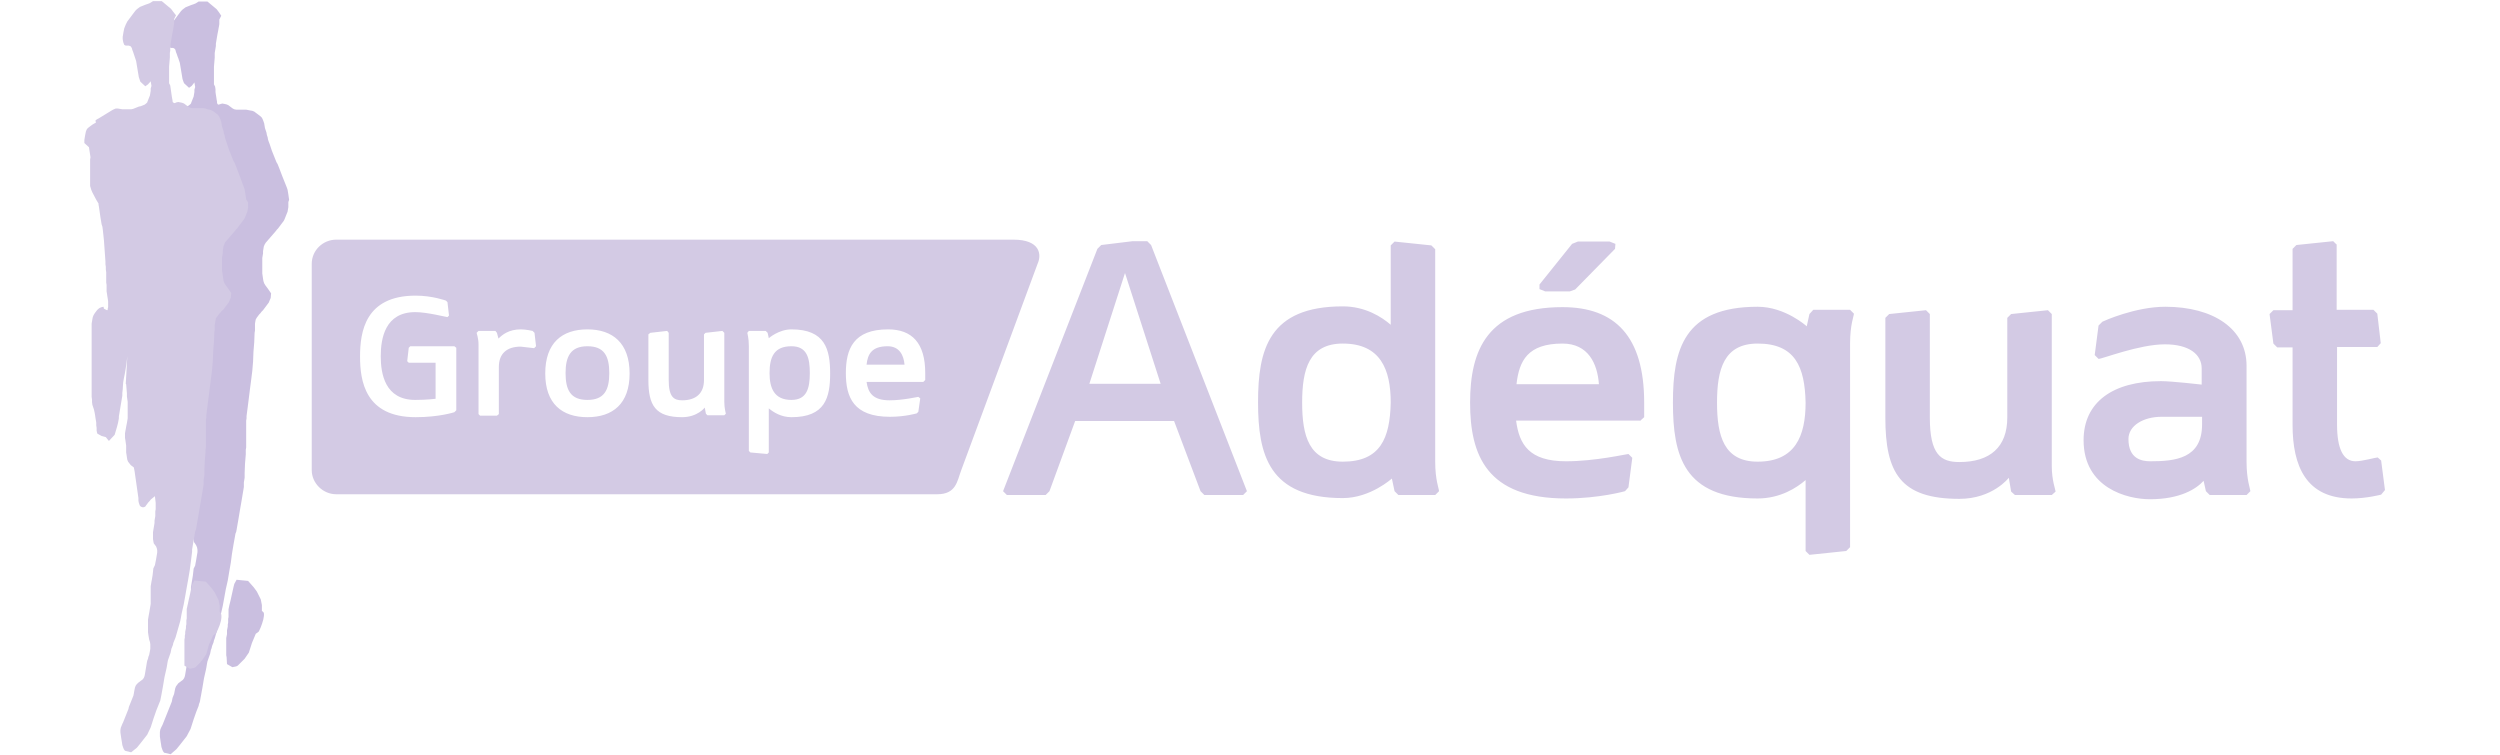<svg xmlns="http://www.w3.org/2000/svg" width="652" height="197" viewBox="0 0 652 197" fill="none"><path d="M75.201 52.7V53.4V54L75.101 54.6L75.001 55.2L74.801 55.7L74.601 56.2L74.401 56.7L74.201 57.2L74.001 57.6L73.701 58L73.401 58.4L73.101 58.8L72.801 59.2L72.501 59.6L72.201 59.9L71.901 60.3L70.601 61.8L69.301 63.3L69.001 63.8L68.801 64.3L68.701 64.9L68.601 65.5V66.1L68.501 66.7L68.401 67.3V67.9V68.6V69.2V69.9V70.6V71.3L68.501 72L68.601 72.7L68.701 73.3L68.901 73.9L69.201 74.4L69.501 74.8L69.801 75.2L70.701 76.5L70.601 77.7L70.301 78.4L70.101 78.9L69.801 79.3L69.501 79.7L69.201 80.1L68.901 80.5L68.601 80.9L68.201 81.3L67.901 81.7L67.601 82L67.301 82.4L67.001 82.8L66.701 83.3L66.601 83.8L66.501 84.4V85V85.6V86.2L66.401 86.8L66.301 89.3L66.101 91.8L66.001 94.3L65.801 96.7L65.501 99.1L65.201 101.4L64.901 103.8L64.601 106.2L64.301 108.5V109.1L64.201 109.7V110.3V111V111.6V112.2V112.9V113.5V114.1V114.8V115.5V116.1V116.7L64.101 117.3V117.9V118.5L63.901 120.9L63.801 123.4V124V124.6L63.701 125.2L63.601 125.8V126.4V127L63.501 127.6L63.401 128.2L63.301 128.8L63.201 129.4L63.101 130L63.001 130.6L62.601 132.9L62.501 133.5L62.401 134.1L62.301 134.7L62.201 135.3L61.801 137.6L61.701 138.2L61.601 138.7L61.401 139.2L61.301 139.8L60.901 142L60.801 142.6L60.701 143.2L60.601 143.8L60.501 144.4L60.201 146.7L59.801 149L59.701 149.6L59.601 150.2L59.501 150.8L59.401 151.4L58.901 153.6L58.501 155.8L58.101 158L57.601 160.2L57.501 160.7L57.401 161.3L57.301 161.8L57.201 162.3L56.601 164.4L56.001 166.5L55.801 167L55.701 167.5L55.501 168L55.301 168.5L55.201 169L55.001 169.5L54.901 170L54.801 170.5L54.101 172.5L54.001 173L53.901 173.6L53.801 174.2L53.701 174.7L53.201 176.9L53.101 177.5L53.001 178.1L52.901 178.7L52.801 179.3L52.401 181.5L52.301 182L52.201 182.6L52.101 183.1L51.901 183.6L51.801 184.1L51.601 184.6L51.401 185.1L51.201 185.6L50.501 187.6L49.701 190.1L48.701 192L46.901 194.3L46.001 195.4L44.501 196.7L42.801 196.3L42.501 195.9L42.301 195.4L42.101 194.8L42.001 194.1L41.901 193.5L41.801 192.8L41.701 192.1V191.5V190.9L41.801 190.3L42.001 189.8L42.201 189.4L42.401 189L42.601 188.5L42.801 188L43.001 187.5L43.201 187L43.401 186.5L43.601 186L43.801 185.5L44.001 185L44.201 184.5L44.401 184L44.601 183.5L44.801 183L45.001 182L45.201 181.5L45.401 181L45.501 180.5L45.601 180L45.701 179.5L45.901 179L46.201 178.6L46.501 178.2L46.901 177.9L47.301 177.6L47.701 177.3L48.001 176.9L48.201 176.4L48.301 175.9L48.401 175.3L48.501 174.7L48.601 174.1L48.701 173.5L48.801 173L48.901 172.5L49.101 172L49.201 171.5L49.401 171L49.501 170.5L49.601 170L49.701 169.4V168.8V168.2L49.601 167.6L49.401 167L49.301 166.4L49.201 165.8L49.101 165.1V164.4V163.8V163.1V162.5V161.9L49.201 161.3L49.301 160.7L49.401 160.2L49.501 159.6L49.601 159L49.701 158.4L49.801 157.8V157.2V156.5V155.8V155V154.3V153.7V153.1L49.901 152.5L50.001 151.9L50.101 151.3L50.201 150.7L50.301 150.1L50.501 148.3L50.901 147.5L51.001 146.9L51.101 146.4L51.201 145.8L51.301 145.2L51.401 144.6L51.501 144V143.4L51.401 142.8L51.201 142.3L50.901 141.8L50.601 141.4L50.501 140.9L50.401 140.3V139.7V139.1V138.5L50.501 137.9L50.601 137.3L50.701 136.7L50.801 136.1V135.5L50.901 134.9L51.001 134.3V133.7V133.1V132.5V131.9V131.3V130.8L50.801 129.1L49.701 130L49.301 130.4L49.001 130.7L48.701 131.1L48.401 131.5L48.201 131.8L48.001 131.9L47.801 132H47.601L47.301 131.9L47.101 131.8L46.901 131.6L46.801 131.4L46.701 131.1L46.601 130.8L46.501 130.3V129.6V128.9L46.401 128.2L46.301 127.5L46.201 126.8L46.101 126.1L46.001 125.4L45.901 124.7V124L45.801 123.3L45.701 122.6L45.501 121.6L44.701 121L44.001 120.1L43.801 119.6L43.601 119L43.501 118.3L43.401 117.7V117.1V116.5V115.9L43.301 115.2L43.201 114.5L43.101 113.9V113.3V112.7V112.1L43.201 111.5L43.301 111L43.401 110.5L43.501 109.9L43.601 109.4L43.701 108.8V108.2V107.6V107V106.4V105.8V105.2V104.5L43.601 103.8L43.501 103.1V102.6V102.3L43.201 99.9L43.101 99.8C43.201 98.1 43.401 94.3 43.501 92.6C43.401 93.9 42.901 97.2 42.601 98.4C42.301 99.7 42.401 100.9 42.201 102.2L42.101 102.5V103L42.001 103.6L41.901 104.2L41.801 104.8L41.701 105.4V106L41.601 106.6L41.501 107.2L41.401 107.8V108.4V108.9C41.301 110.4 40.801 111.8 40.301 113.2L38.801 114.7L38.001 113.7L37.001 113.4L35.901 112.8L35.801 112.5L35.701 112V111.3L35.601 110.6V109.9L35.501 109.3L35.401 108.7L35.301 108.1L35.201 107.5L35.101 106.6L34.701 105.4L34.601 104.7L34.501 104L34.401 103.3V102.6V101.9V101.2V100.5V99.9V99.2V98.5V97.9V97.3V96.7V96V95.3V94.7V94V93.4V92.8V92.2V91.6V91V90.4V90V89.3V88.7V88V87.4V86.8V86.2V85.6V85L34.501 84.4L34.601 83.8L34.701 83.2L34.801 82.7L35.001 82.2L35.301 81.8L35.601 81.4L35.901 81L36.201 80.7L36.601 80.4L37.101 80.2L37.601 80.1L38.101 80.2L38.501 80.3L38.701 80.4L38.901 80.5H39.001L39.101 80.3L39.201 80.1V79.7V79.4V78.9L39.101 78.2L39.001 77.5L38.901 76.8L38.801 76.1L38.701 75.5L38.601 74.9V74.3V73.7L38.501 73.1V72.5V71.8V71.1V70.4L38.401 69.7V69L38.301 68.3V67.6L38.101 64.8L37.901 62L37.701 59.2L37.601 58.6L37.401 58L37.301 57.4L37.201 56.8L37.101 56.2L37.001 55.5L36.901 54.8L36.801 54.2L36.701 53.5L36.601 53V52.7L36.001 51.7L34.901 49.8L34.601 49.1L34.301 48.1V47.4V46.7V46V45.4V45V44.3V43.6V43V42.3V41.7L34.401 41.1L34.001 38.5L32.801 37.4V37V36.5L32.901 35.9L33.001 35.3L33.101 34.8L33.301 34.3L33.501 33.9L33.801 33.5L34.201 33.2L34.601 32.9L35.001 32.6L35.501 32.3L35.901 32.1L36.301 31.8L36.701 31.5L37.201 31.3L38.901 30.2L40.701 29.1L41.101 28.9L41.501 28.7H42.001H42.601L43.201 28.8H43.801H44.401H45.001H45.601L46.101 28.7L46.601 28.5L47.101 28.3L47.601 28.1L48.101 28L48.601 27.8L49.101 27.6L49.501 27.3L49.801 27L49.901 26.7L50.101 26.2L50.301 25.7L50.501 25.2L50.601 24.6L50.701 24V23.4L50.901 22.7L50.701 21.5L50.001 22.4L49.301 22.9L48.001 21.7L47.801 21.2L47.601 20.6L47.501 20L47.401 19.4L47.301 18.8L47.201 18.2L47.101 17.6L47.001 17L46.901 16.4L46.701 15.8L46.501 15.2L46.301 14.7L46.101 14.1L45.901 13.6L45.801 13.2L45.701 12.9L45.501 12.7L45.401 12.6L45.101 12.5H44.901H44.601L44.401 12.4L44.201 12.3L44.001 12.2L43.901 11.9L43.801 11.7L43.701 11.3L43.601 10.7V10.1V9.5L43.701 8.9L44.001 8L44.201 7.5L44.401 7L44.601 6.5L44.801 6.1L45.101 5.7L45.401 5.3L45.701 4.9L46.001 4.5L46.301 4.1L46.601 3.7L46.901 3.3L47.201 2.9L47.601 2.5L48.001 2.2L48.401 1.9L48.901 1.7L49.401 1.5L49.901 1.3L50.501 1.1L51.001 0.9L51.801 0.4H54.101L56.501 2.4L57.101 3.2L57.701 4.1L57.201 5.1V5.7V6.3L57.101 6.9L57.001 7.4L56.901 8L56.801 8.5L56.701 9L56.601 9.6L56.501 10.2L56.401 10.8L56.301 11.4V12L56.201 12.6L56.101 13.2L56.001 13.8V14.4V15L55.801 17.4V18V18.6V19.3V19.9V20.6V21.3V22L56.101 22.6L56.201 23.3V24L56.301 24.7L56.401 25.3L56.501 26L56.601 26.5V26.8L56.701 27.1L56.801 27.2L57.001 27.3L57.301 27.2L57.601 27.1L58.001 27L58.501 27.1L59.001 27.2L59.501 27.4L59.901 27.7L60.301 28L60.701 28.3L61.101 28.5L61.601 28.6H62.101H62.701H63.001H63.601H64.201L64.701 28.7L65.201 28.8L65.801 28.9L66.301 29.1L66.701 29.4L67.101 29.7L67.501 30L67.901 30.3L68.301 30.7L68.501 31.1L68.701 31.6L68.901 32.2L69.001 32.8L69.101 33.4L69.301 34L69.501 34.6L69.601 35.2L69.801 35.8L69.901 36.4L70.101 37L70.301 37.5L70.501 38.1L70.701 38.7L70.901 39.3L71.101 39.8L71.301 40.3L71.501 40.8L71.701 41.3L71.901 41.8L72.101 42.3L72.401 42.8L72.601 43.3L72.801 43.8L73.601 45.9L73.801 46.4L74.001 46.9L74.201 47.4L74.401 47.9L74.601 48.4L74.801 48.9L75.001 49.5L75.101 50.1L75.201 50.7L75.301 51.4L75.401 52.1L75.201 52.7ZM68.301 159.3V158.8V158.3V157.8L68.201 157.3L68.101 156.8L68.001 156.3L67.801 155.9L67.001 154.3L66.201 153.2L64.701 151.5L61.701 151.2L61.101 152.3L61.001 152.7L60.901 153.1L60.501 154.9L60.101 156.7L60.001 157.1L59.901 157.5L59.801 157.9L59.701 158.4L59.601 158.9V159.4V159.9V160.4V160.9L59.501 161.4V161.9V162.4L59.401 162.9V163.4L59.301 163.9L59.201 164.4V164.9V165.4L59.101 165.9L59.001 166.4V166.9V167.4V167.9V168.4V169V169.5V170V170.4V170.9L59.101 171.4L59.201 173.2L60.601 174L61.601 173.8L62.001 173.6L62.301 173.3L62.601 173L62.901 172.7L63.201 172.4L63.501 172.1L63.801 171.8L64.901 170.2L65.701 167.7L66.701 165.3L67.501 164.7L68.001 163.6C68.501 162.3 69.001 160.8 68.801 159.8L68.301 159.3Z" fill="#CABFE0"></path><path d="M206.4 90.301C210.5 90.301 211.2 93.401 211.2 97.301C211.2 101.301 210.4 104.301 206.4 104.301C201.9 104.301 200.7 101.201 200.7 97.301C200.7 93.101 201.9 90.301 206.4 90.301ZM153.2 90.301C148.8 90.301 147.5 93.001 147.5 97.301C147.5 101.701 148.8 104.301 153.2 104.301C157.6 104.301 158.9 101.701 158.9 97.301C158.9 92.901 157.6 90.301 153.2 90.301ZM264.3 62.501C271.3 62.501 271.7 66.401 270.6 68.801L250.7 122.601C249.6 125.501 249.4 128.901 244.4 128.901H87.7C84.2 128.901 81.3 126.001 81.3 122.601V68.801C81.3 65.301 84.2 62.501 87.7 62.501H264.3ZM119 90.701L118.5 90.301H107L106.6 90.701L106.2 94.201L106.6 94.601H113.6V104.001C113.6 104.001 111.4 104.301 108.3 104.301C100.4 104.301 99.3 97.501 99.3 92.901C99.3 88.301 100.4 81.401 108.3 81.401C111.4 81.401 116.4 82.701 116.7 82.701L117.1 82.301L116.7 78.801L116.3 78.401C116.3 78.401 112.8 77.101 108.4 77.101C95.2 77.101 93.9 86.601 93.9 93.001C93.9 99.301 95.2 108.801 108.4 108.801C114.6 108.801 118.5 107.501 118.5 107.501L119 107.001V90.701ZM139.8 90.301L139.4 86.801L138.9 86.301C138.9 86.301 137.2 85.901 135.8 85.901C132.7 85.901 131 87.301 130 88.301L129.6 86.801L129.2 86.301H124.8L124.3 86.801C124.3 87.001 124.8 88.101 124.8 89.901V108.001L125.2 108.401H129.6L130.1 108.001V95.701C130.1 92.201 132.2 90.401 135.8 90.401L139.3 90.801L139.8 90.301ZM153.2 108.801C159.8 108.801 164.2 105.301 164.2 97.401C164.2 89.501 159.8 85.901 153.2 85.901C146.6 85.901 142.2 89.401 142.2 97.401C142.2 105.301 146.6 108.801 153.2 108.801ZM189.3 107.901C189.3 107.701 188.9 106.601 188.9 104.801V86.801L188.4 86.301L184 86.801L183.6 87.201V99.101C183.6 102.601 181.5 104.401 177.9 104.401C175.7 104.401 174.4 103.501 174.4 99.101V86.801L174 86.301L169.6 86.801L169.1 87.201V99.101C169.1 105.701 170.9 108.801 177.9 108.801C181.9 108.801 183.8 106.301 183.8 106.301L184.1 107.901L184.5 108.301H188.9L189.3 107.901ZM206.4 108.801C215.2 108.801 216.5 103.701 216.5 97.401C216.5 91.101 215.2 85.901 206.4 85.901C203.1 85.901 200.5 88.201 200.5 88.201L200.2 86.801L199.7 86.301H195.3L194.9 86.801C194.9 87.001 195.3 88.101 195.3 90.301V117.601L195.7 118.001L200.1 118.401L200.5 118.001V106.501C201.7 107.501 203.7 108.801 206.4 108.801ZM241.3 97.301C241.3 89.401 237.8 85.901 231.6 85.901C222.6 85.901 220.6 91.001 220.6 97.301C220.6 103.601 222.6 108.701 232.1 108.701C236.1 108.701 239.1 107.801 239.1 107.801L239.5 107.401L240 103.901L239.5 103.501C239.3 103.501 235.5 104.401 232 104.401C227.6 104.401 226.4 102.401 226 99.601H240.8L241.3 99.101V97.301ZM231.5 90.301C227.3 90.301 226.3 92.401 226 95.101H235.9C235.7 92.701 234.6 90.301 231.5 90.301ZM57.3 159.501V159.001V158.501V158.001L57.2 157.501L57.1 157.001L57 156.501L56.8 156.101L56 154.501L55.2 153.401L53.7 151.701L50.7 151.401L50.1 152.501L50 152.901L49.9 153.401L49.5 155.201L49.1 157.001L49 157.501L48.9 157.901L48.8 158.401L48.7 158.801V159.301V159.801V160.301V160.801V161.301L48.6 161.801V162.301V162.801L48.5 163.301V163.801L48.4 164.301L48.3 164.801V165.301L48.2 165.801V166.301L48.1 166.801V167.301V167.801V168.301V168.901V169.401V169.901V170.401V170.801V171.301V171.801V173.601L49.5 174.401L50.6 174.201L51 174.001L51.3 173.701L51.6 173.401L51.9 173.101L52.2 172.801L52.4 172.501L52.7 172.201L53.8 170.601L54.5 168.101L55.6 165.701L56.4 165.101L56.9 164.001C57.5 162.701 57.9 161.201 57.7 160.201L57.3 159.501ZM64.2 52.001L64.1 51.301L64 50.601L63.9 50.001L63.8 49.401L63.6 48.801L63.4 48.301L63.2 47.801L63 47.201L62.8 46.701L62.6 46.101L62.4 45.601L61.6 43.501L61.4 43.001L61.2 42.501L60.9 42.001L60.7 41.501L60.5 41.001L60.3 40.501L60.1 40.001L59.9 39.501L59.7 39.001L59.5 38.401L59.3 37.801L59.1 37.201L58.9 36.601L58.7 36.001L58.6 35.401L58.4 34.801L58.3 34.201L58.1 33.601L57.9 33.001L57.8 32.401L57.7 31.801L57.5 31.201L57.3 30.701L57.1 30.301L56.8 29.901L56.4 29.601L56 29.301L55.6 29.001L55.2 28.801L54.7 28.601L54.1 28.501L53.6 28.301L53 28.201H52.4H51.8H51.2H50.6H50.1L49.6 28.101L49.2 27.901L48.8 27.601L48.4 27.301L48 27.001L47.5 26.801L47 26.701L46.5 26.601L46 26.701L45.8 26.801L45.5 26.901L45.3 26.801L45.1 26.701L45 26.401V26.201L44.9 25.701L44.8 25.101L44.7 24.401L44.6 23.701L44.5 23.001L44.4 22.301L44.1 21.701V21.001V20.301V19.601V19.001V18.401V18.001V17.401L44.3 15.001V14.401V13.801L44.4 13.201V12.601L44.5 12.001V11.401L44.6 10.801L44.7 10.201L44.8 9.601L44.9 9.001L45 8.501L45.1 8.001L45.2 7.401L45.3 6.801L45.4 6.201V5.601V5.001L45.9 4.001L45.2 3.101L44.6 2.301L42.2 0.301H39.9L39.1 0.801L38.6 1.001L38 1.201L37.5 1.401L37 1.601L36.5 1.801L36.1 2.101L35.7 2.401L35.3 2.801L35 3.201L34.7 3.601L34.4 4.001L34.1 4.401L33.8 4.801L33.5 5.201L33.2 5.601L33 6.001L32.8 6.401L32.6 6.901L32.4 7.401L32.3 7.901L32.2 8.401L32.1 9.001L32 9.601V10.201L32.1 10.801L32.2 11.201L32.3 11.401L32.4 11.701L32.6 11.801L32.8 11.901H33H33.3H33.6L33.9 12.001L34.1 12.101L34.3 12.401L34.4 12.601L34.5 13.001L34.7 13.501L34.9 14.101L35.1 14.701L35.3 15.301L35.5 15.901L35.6 16.501L35.7 17.101L35.8 17.701L35.9 18.301L36 18.901L36.1 19.501L36.2 20.101L36.4 20.701L36.6 21.301L37.9 22.501L38.6 22.001L39.3 21.201L39.5 22.401L39.3 23.101V23.701L39.2 24.301L39.1 24.901L38.9 25.401L38.7 25.901L38.5 26.401L38.4 26.701L38.1 27.001L37.7 27.301L37.2 27.501L36.7 27.701L36.2 27.801L35.7 28.001L35.2 28.201L34.7 28.401L34.2 28.501H33.7H33.1H32.5H31.9L31.3 28.401L30.7 28.301H30.2L29.7 28.501L29.3 28.701L27.5 29.801L25.7 30.901L25.3 31.101L24.9 31.401L25 32.001L24.6 32.201L24.1 32.501L23.7 32.801L23.3 33.101L22.9 33.401L22.6 33.801L22.4 34.301L22.3 34.801L22.2 35.301L22.1 35.901L22 36.501V37.001V37.301L23.2 38.401L23.6 41.001L23.5 41.601V42.201V42.901V43.601V44.301V45.001V45.701V46.401V47.101V47.801V48.501L23.8 49.501L24.1 50.201L25.1 52.101L25.7 53.101V53.401L25.8 53.901L25.9 54.601L26 55.301L26.1 56.001L26.2 56.701L26.3 57.301L26.4 57.901L26.5 58.501L26.7 59.101L26.8 59.801L27.1 62.601L27.3 65.401L27.5 68.201V68.901L27.6 69.601V70.301L27.7 71.001V71.701V72.401V73.101V73.701L27.8 74.301V74.801V75.401V76.001L27.9 76.601L28 77.301L28.1 77.901L28.2 78.601V79.301V79.801V80.101L28.1 80.501V80.701L28 80.901H27.9L27.7 80.801L27.5 80.701L27.1 80.501L27 80.001L26.5 80.101L26 80.301L25.6 80.601L25.3 80.901L25 81.301L24.7 81.701L24.4 82.201L24.2 82.701L24.1 83.201L24 83.801L23.9 84.401V85.001V85.601V86.201V86.801V87.401V88.001V88.701V89.301V90.001V90.601V91.201V91.801V92.401V93.001V93.601V94.201V94.901V95.501V96.201V96.901V97.501V98.101V98.701V99.401V100.101V100.801V101.501V102.201V102.801V103.501L24 104.201V104.901L24.1 105.601L24.5 106.801L24.7 107.701L24.8 108.301L24.9 109.001L25 109.601L25.1 110.201V110.901L25.2 111.601V112.301L25.3 112.801L25.4 113.101L26.5 113.701L27.6 114.001L28.4 115.001L29.9 113.401C30.3 112.001 30.8 110.601 31 109.101V108.601L31.1 108.001L31.2 107.401L31.3 106.801L31.4 106.201L31.5 105.601L31.6 105.001L31.7 104.401L31.8 103.801L31.9 103.201V102.701V102.501C32.1 101.201 32 100.001 32.3 98.701C32.6 97.501 33.1 94.201 33.2 92.901C33.1 94.601 32.9 98.401 32.8 100.101L32.9 100.201L33.1 102.601V102.901V103.401L33.2 104.101L33.3 104.801V105.501V106.101V106.701V107.301V107.901V108.501V109.101L33.2 109.701L33.1 110.301L33 110.801L32.9 111.301L32.8 111.901L32.7 112.401L32.6 113.001V113.601V114.201L32.7 114.801L32.8 115.501L32.9 116.201V116.801V117.401V118.001L33 118.601L33.1 119.301L33.2 119.901L33.4 120.401L34.1 121.301L34.9 121.901L35.1 122.901L35.2 123.601L35.3 124.301L35.4 125.001L35.5 125.701L35.6 126.401L35.7 127.101L35.8 127.801L35.9 128.501L36 129.201L36.1 129.901V130.601L36.2 131.101L36.3 131.401L36.4 131.701L36.5 131.901L36.7 132.101L36.9 132.201L37.2 132.301H37.4L37.7 132.201L37.9 132.101L38.1 131.801L38.4 131.401L38.7 131.001L39 130.701L39.3 130.301L40.4 129.401L40.6 131.101V131.601V132.201V132.801L40.5 133.401V134.001V134.601L40.4 135.201L40.3 135.801V136.401L40.2 137.001L40.1 137.601L40 138.201L39.9 138.801V139.401V140.001V140.601L40 141.201L40.1 141.701L40.4 142.101L40.7 142.501L40.9 143.001L41 143.501V144.101L40.9 144.701L40.8 145.301L40.7 145.901L40.6 146.401L40.5 146.901L40.4 147.401L40 148.201L39.8 150.001L39.7 150.601L39.6 151.201L39.5 151.701L39.4 152.301L39.3 152.901V153.501V154.101V154.801V155.501V156.201V156.901V157.501L39.2 158.101L39.1 158.701L39 159.301L38.9 159.901L38.8 160.401L38.7 161.001L38.6 161.601V162.201V162.801V163.501V164.201V164.901L38.7 165.601L38.8 166.201L38.9 166.801L39.1 167.401L39.2 168.001V168.601V169.201L39.1 169.801L39 170.301L38.9 170.801L38.7 171.301L38.6 171.801L38.4 172.301L38.3 172.801L38.2 173.401L38.1 174.001L38 174.601L37.9 175.201L37.8 175.801L37.7 176.301L37.5 176.801L37.2 177.201L36.8 177.501L36.4 177.801L36 178.101L35.7 178.401L35.4 178.801L35.2 179.301L35.1 179.801L35 180.301L34.9 180.901L34.8 181.401L34.6 181.901L34.4 182.401L34.2 182.901L34 183.401L33.8 183.901L33.6 184.401L33.5 184.901L33.3 185.401L33.1 185.901L32.9 186.401L32.7 186.901L32.5 187.401L32.3 187.901L32.1 188.401L31.9 188.801L31.7 189.301L31.5 189.801L31.4 190.401V191.001L31.5 191.701L31.6 192.401L31.7 193.001L31.8 193.601L31.9 194.301L32.1 194.901L32.3 195.401L32.6 195.801L34.2 196.201L35.7 195.001L36.6 193.901L38.4 191.601L39.3 189.701L40.1 187.201L40.8 185.201L41 184.701L41.2 184.201L41.4 183.701L41.6 183.201L41.8 182.701L41.9 182.201L42 181.701L42.1 181.201L42.5 179.001L42.6 178.401L42.7 177.801L42.8 177.201L42.9 176.601L43.4 174.401L43.5 173.901L43.6 173.301L43.7 172.701L43.8 172.201L44.5 170.201L44.6 169.701L44.7 169.201L44.9 168.701L45.1 168.201L45.2 167.701L45.4 167.201L45.6 166.701L45.8 166.201L46.4 164.101L47 162.001L47.1 161.501L47.2 161.001L47.3 160.401L47.4 159.901L47.9 157.701L48.3 155.501L48.7 153.201L49.1 151.001L49.2 150.401L49.3 149.801L49.4 149.201L49.5 148.601L49.8 146.301L50.1 143.901V143.301L50.2 142.701L50.3 142.101L50.4 141.501L50.8 139.201L50.9 138.601L51.1 138.101L51.2 137.601L51.3 137.001L51.7 134.701L51.8 134.101L51.9 133.501L52 132.901L52.1 132.301L52.5 130.001L52.6 129.401L52.7 128.801L52.8 128.201L52.9 127.601L53 127.001L53.1 126.401V125.801V125.201L53.2 124.601L53.3 124.001V123.401V122.801L53.4 120.301L53.6 117.901V117.301L53.7 116.701V116.101V115.501V115.001V114.301V113.701V113.101V112.501V111.901V111.301V110.701V110.101V109.501L53.8 108.901V108.301L54.1 105.901L54.4 103.601L54.7 101.201L55 98.901L55.3 96.501L55.5 94.101L55.6 91.601L55.8 89.101L55.9 86.601L56 86.001V85.401V84.801L56.1 84.201L56.2 83.601L56.3 83.001L56.6 82.601L56.9 82.201L57.2 81.801L57.5 81.501L57.8 81.101L58.2 80.801L58.5 80.401L58.8 80.001L59.1 79.601L59.4 79.201L59.7 78.801L59.9 78.301L60.2 77.601L60.3 76.401L59.4 75.101L59.1 74.701L58.8 74.301L58.5 73.801L58.3 73.201L58.2 72.601L58.1 71.901L58 71.201L57.9 70.501V69.801V69.101V68.501V67.801V67.201L58 66.601L58.1 66.001V65.401L58.2 64.801L58.3 64.201L58.5 63.701L58.7 63.201L60 61.701L61.3 60.201L61.6 59.801L61.9 59.501L62.2 59.101L62.5 58.701L62.8 58.301L63.1 57.901L63.4 57.501L63.7 57.101L63.9 56.701L64.1 56.201L64.3 55.701L64.5 55.201L64.6 54.701L64.7 54.101V53.501V52.801L64.2 52.001ZM295.4 62.901L287.2 63.901L286.2 64.901L261.6 128.101L262.6 129.101H272.7L273.7 128.101L280.4 109.801H306.2L313.1 128.101L314.1 129.101H324.2L325.2 128.101L300.2 63.901L299.2 62.901H295.4ZM302.7 100.101H284.1L293.4 71.201L302.7 100.101ZM363.7 128.101L364.7 129.101H374.3L375.3 128.101C375.3 127.501 374.3 125.201 374.3 120.401V65.001L373.3 64.001L363.7 63.001L362.7 64.001V84.701C360.4 82.701 356.1 79.901 350.2 79.901C330.9 79.901 328.1 91.201 328.1 104.901C328.1 118.601 330.9 129.901 350.2 129.901C357.4 129.901 363 124.801 363 124.801L363.7 128.101ZM350.2 89.601C360 89.601 362.7 96.301 362.7 105.001C362.5 114.301 360 120.401 350.2 120.401C341.4 120.401 339.6 113.701 339.6 105.001C339.6 96.301 341.4 89.601 350.2 89.601ZM427.7 109.801L428.8 108.801V105.001C428.8 87.701 421.2 80.101 407.5 80.101C387.9 80.101 383.4 91.301 383.4 105.001C383.4 118.701 387.7 130.001 408.4 130.001C417.1 130.001 423.8 128.101 423.8 128.101L424.7 127.101L425.7 119.401L424.7 118.401C424.2 118.401 416.1 120.301 408.4 120.301C398.8 120.301 396.2 115.901 395.4 109.701H427.7V109.801ZM395.5 100.201C396.2 94.101 398.4 89.601 407.5 89.601C414.2 89.601 416.6 94.801 417 100.201H395.5ZM471.9 81.901L471.2 85.101C471.2 85.101 465.6 80.001 458.4 80.001C439.1 80.001 436.3 91.201 436.3 105.001C436.3 118.801 439.1 130.001 458.4 130.001C464.3 130.001 468.6 127.201 470.9 125.201V143.701L471.9 144.701L481.5 143.701L482.5 142.701V89.501C482.5 84.701 483.5 82.401 483.5 81.801L482.5 80.801H472.9L471.9 81.901ZM458.4 89.601C468.2 89.601 470.7 95.701 470.9 105.001C470.9 113.701 468.2 120.401 458.4 120.401C449.6 120.401 447.8 113.701 447.8 105.001C447.8 96.301 449.6 89.601 458.4 89.601ZM535.1 81.901L534.1 80.901L524.5 81.901L523.5 82.901V108.901C523.5 116.601 519 120.501 511 120.501C506.2 120.501 503.3 118.601 503.3 108.901V81.901L502.3 80.901L492.7 81.901L491.7 82.901V108.901C491.7 123.301 495.6 130.101 511 130.101C519.7 130.101 523.9 124.601 523.9 124.601L524.5 128.201L525.5 129.101H535.1L536.1 128.201C536.1 127.801 535.1 125.301 535.1 121.501V81.901ZM575.3 128.101L576.3 129.101H585.9L586.9 128.101C586.9 127.601 585.9 125.201 585.9 120.401V95.401C585.9 85.801 577.3 80.001 564.7 80.001C556.9 80.001 548.7 83.701 548.3 83.901L547.3 84.901L546.3 92.601L547.3 93.601C548.3 93.601 557.9 89.801 564.6 89.801C570.9 89.801 574.2 92.401 574.2 96.101V100.301C574.2 100.301 566.4 99.401 563.6 99.401C551 99.401 543.4 104.901 543.4 114.801C543.4 127.301 554.8 130.201 560.7 130.201C568.6 130.201 572.8 127.501 574.7 125.401L575.3 128.101ZM574.3 110.701C574.3 119.601 567.3 120.301 560.8 120.301C558.6 120.301 555.1 119.701 555.1 114.501C555.1 111.001 559 108.701 563.7 108.701H574.3V110.701ZM609.5 63.901L608.5 62.901L598.9 63.901L597.9 64.901V80.901H592.9L591.9 81.901L592.9 89.601L593.9 90.601H597.9V110.801C597.9 121.501 601.4 130.001 613.3 130.001C617.2 130.001 621 129.001 621 129.001L622 127.801L621 120.101L620.1 119.301C619.6 119.301 616.1 120.301 614.3 120.301C611.1 120.301 609.5 117.001 609.5 110.701V90.501H620L620.9 89.501L620 81.801L619 80.801H609.4V63.901H609.5ZM411.5 63.001L410 63.601L401.5 74.201V75.401L403 76.001H409.4L410.8 75.501L421.2 64.901L421.3 63.601L419.8 63.001H411.5Z" fill="#D3CAE4"></path></svg>